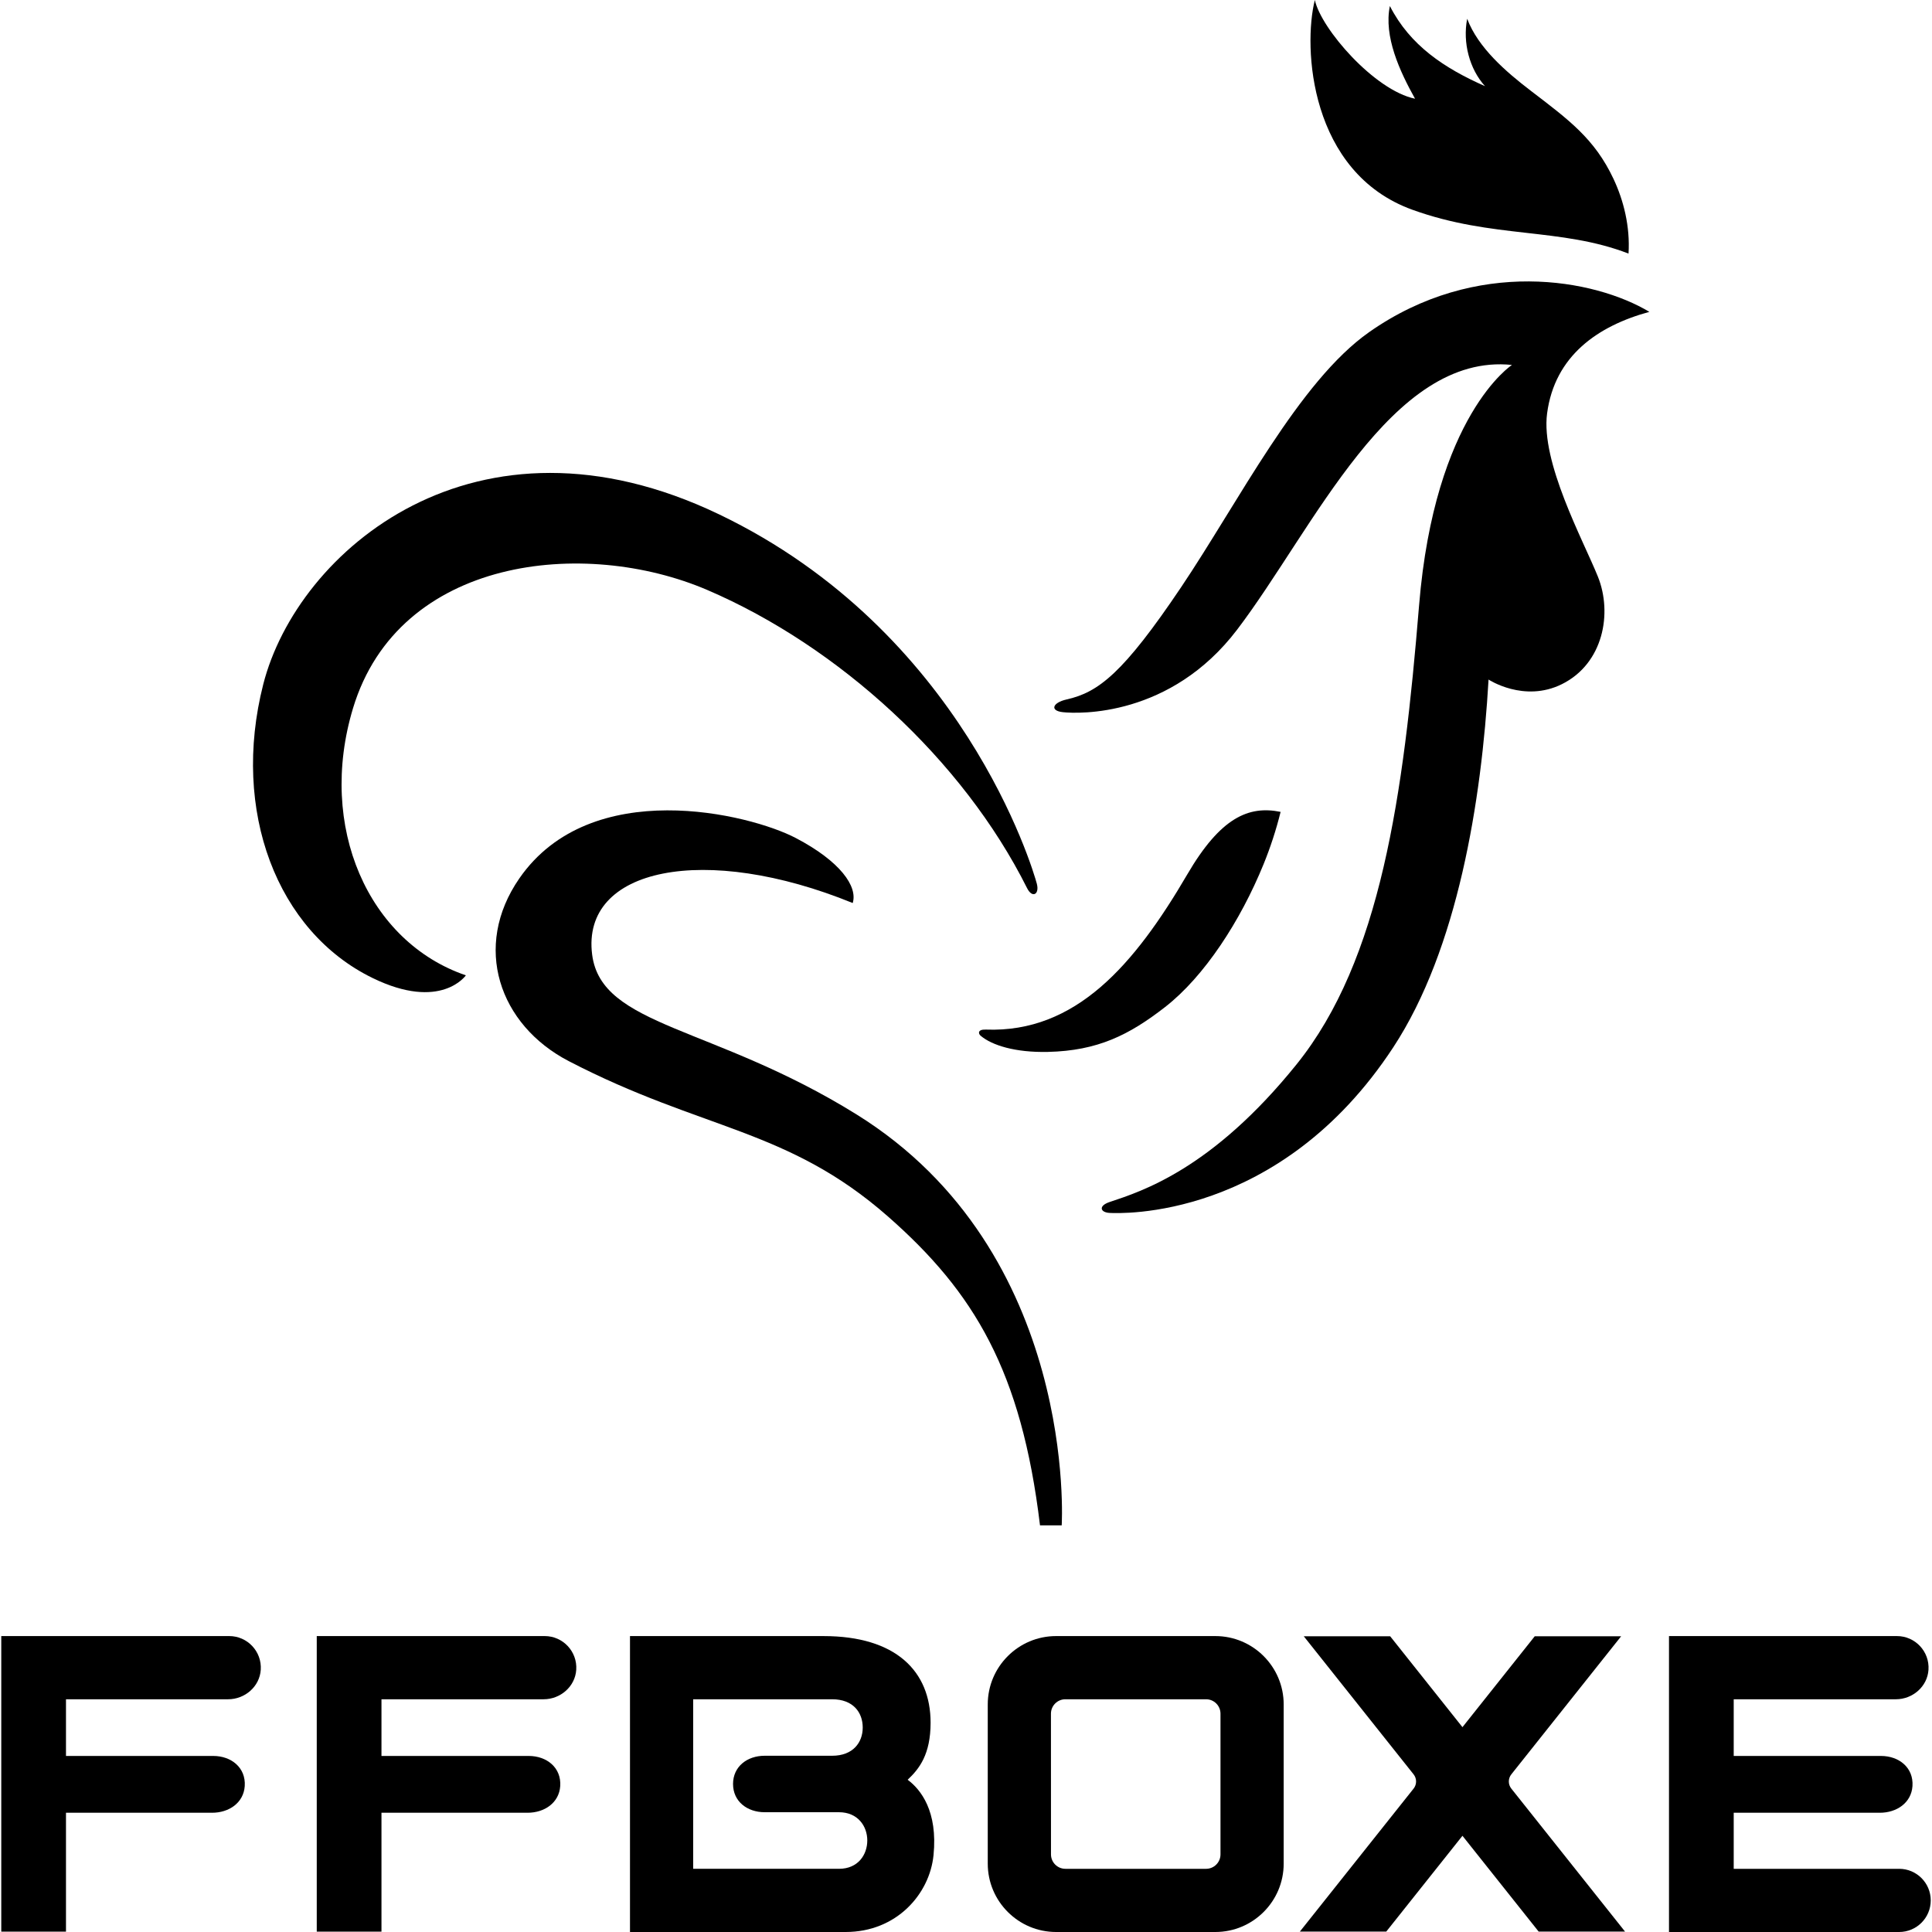 <svg xml:space="preserve" style="enable-background:new 0 0 1417.323 1417.323;" viewBox="0 0 1417.323 1417.323" y="0px" x="0px" xmlns:xlink="http://www.w3.org/1999/xlink" xmlns="http://www.w3.org/2000/svg" id="Calque_1" version="1.1">
<g>
	<g>
		<path d="M625.55,662.469c3.758-12.029-8.918-30.524-41.84-47.739c-33.754-17.65-150.184-46.22-202.721,29.666
			c-34.611,49.993-14.928,107.475,36.259,134.048c98.036,50.894,160.299,49.1,234.162,113.966
			c63.307,55.596,97.944,113.357,111.538,226.589h15.925c0,0,12.276-200.375-150.664-301.549
			c-105.096-65.257-186.948-64.133-193.794-117.035C426.115,636.282,517.496,618.401,625.55,662.469z"></path>
		<path d="M341.773,715.511c-71.429-24.379-109.123-108.865-82.785-195.994c33.541-110.954,169.63-125.439,259.991-86.664
			c96.199,41.28,187.457,124.621,234.488,218.684c3.846,7.691,9.244,4.59,7.142-3.296c-2.917-10.944-54.388-185.141-232.937-270.844
			s-309.622,26.651-334.572,124.709c-23.623,92.845,10.099,181.161,80.209,215.356C323.475,741.93,341.773,715.511,341.773,715.511z"></path>
		<path d="M1209.986,228.778c-40.089-24.054-126.84-40.446-205.601,14.89c-51.47,36.162-95.642,124.277-138.022,187.275
			s-60.56,76.94-83.877,82.177c-10.409,2.338-12.505,8.288-2.775,9.334c11.723,1.26,79.008,3.706,127.886-60.585
			c56.128-73.827,112.823-203.31,201.592-194.147c0,0-56.698,36.653-68.152,176.393s-28.062,260.008-89.915,336.751
			S837.787,873.88,814.067,881.787c-8.591,2.864-6.865,7.688,0,8.018c6.841,0.329,124.402,5.998,208.072-121.539
			c47.213-71.966,64.716-180.402,69.87-269.744c0,0,25.986,17.195,53.835,3.364c30.379-15.088,37.225-52.044,26.344-78.961
			c-10.881-26.917-41.992-83.885-37.226-119.695C1140.585,260.981,1172.188,239.087,1209.986,228.778z"></path>
		<path d="M719.399,759.821c-1.797-1.525-2.303-4.745,3.813-4.514c66.079,2.494,109.115-47.701,147.824-113.914
			c24.264-41.505,44.857-50.604,68.415-45.792c-3.247,13.115-7.441,26-12.57,38.575c-16.847,41.291-43.27,82.142-72.245,104.658
			c-26.292,20.431-49.369,32.021-85.912,32.851C744.775,772.229,727.659,766.832,719.399,759.821z"></path>
		<path d="M1194.692,186.029c1.243-19.933-3.614-39.071-11.068-54.904c-13.856-29.418-32.82-43.257-60.673-64.571
			c-18.292-13.997-38.636-31.569-46.628-52.787c-3.415,17.511,1.703,36.855,13.079,49.44c-29.86-13.205-54.96-29.805-69.788-58.785
			c-4.567,22.251,7.125,47.683,18.46,67.993c-29.738-6.11-69.009-51.372-73.498-72.415c-8.773,34.546-3.967,126.576,71.562,153.877
			C1095.139,175.208,1144.737,166.75,1194.692,186.029"></path>
	</g>
	<g>
		<path d="M508.518,1370.966h106.937c14.11,0,20.791-10.415,20.791-20.816c0-10.403-6.916-20.696-20.748-20.696h-54.512
			c-12.826,0-23.223-7.887-23.223-20.714c0-12.826,10.397-20.71,23.223-20.71h49.483c15.352,0,22.43-9.773,22.43-20.712
			s-6.887-20.731-22.489-20.731H508.518V1370.966z M462.163,1417.322v-217.088h141.972c53.082,0,78.552,25.77,78.552,63.547
			c0,23.341-8.389,33.927-16.833,41.849c9.656,7.171,22.208,23.07,18.982,55.351c-2.857,28.549-27.142,56.341-64.442,56.341H462.163
			z"></path>
		<path d="M781.55,1246.587c-5.829,0-10.573,4.745-10.573,10.577l0.029,103.231c0,5.829,4.741,10.573,10.57,10.573h103.208
			c5.829,0,10.573-4.745,10.573-10.577V1257.16c0-5.829-4.745-10.573-10.573-10.573H781.55z M774.749,1417.323
			c-27.638,0-50.127-22.485-50.127-50.127v-116.838c0-27.641,22.489-50.127,50.127-50.127h116.838
			c27.641,0,50.127,22.485,50.127,50.127v116.838c0,27.641-22.485,50.127-50.127,50.127H774.749z"></path>
		<path d="M1224.38,1417.322h168.836c12.8,0,23.178-10.377,23.178-23.178c0-12.8-10.377-23.178-23.178-23.178h-118.918h-2.443
			v-2.439v-38.684h107.196c12.333,0,23.119-7.257,23.942-19.564c0.901-13.493-9.822-22.11-23.125-22.11h-108.012v-41.581h118.941
			c12.333,0,23.119-9.287,23.945-21.594c0.904-13.496-9.819-24.765-23.122-24.765H1224.38V1417.322z"></path>
		<path d="M48.405,1417.071v-87.227H155.6c12.333,0,23.119-7.257,23.942-19.564c0.901-13.493-9.822-22.11-23.125-22.11H48.405
			v-41.581h118.941c12.333,0,23.119-9.287,23.945-21.594c0.904-13.496-9.819-24.765-23.122-24.765H0.93v216.841H48.405z"></path>
		<path d="M279.848,1417.071v-87.227h107.195c12.333,0,23.119-7.257,23.942-19.564c0.901-13.493-9.822-22.11-23.125-22.11H279.848
			v-41.581h118.941c12.333,0,23.119-9.287,23.945-21.594c0.904-13.496-9.819-24.765-23.122-24.765H232.373v216.841H279.848z"></path>
		<path d="M1192.143,1417.026l-83.437-104.906c-2.433-3.056-2.433-7.386,0-10.443l80.566-101.302h-63.378l-53.033,66.679
			l-53.033-66.679h-63.378l80.57,101.302c2.429,3.056,2.429,7.386,0,10.443l-83.44,104.906h63.381l55.9-70.284l55.9,70.284H1192.143
			z"></path>
	</g>
</g>
</svg>
